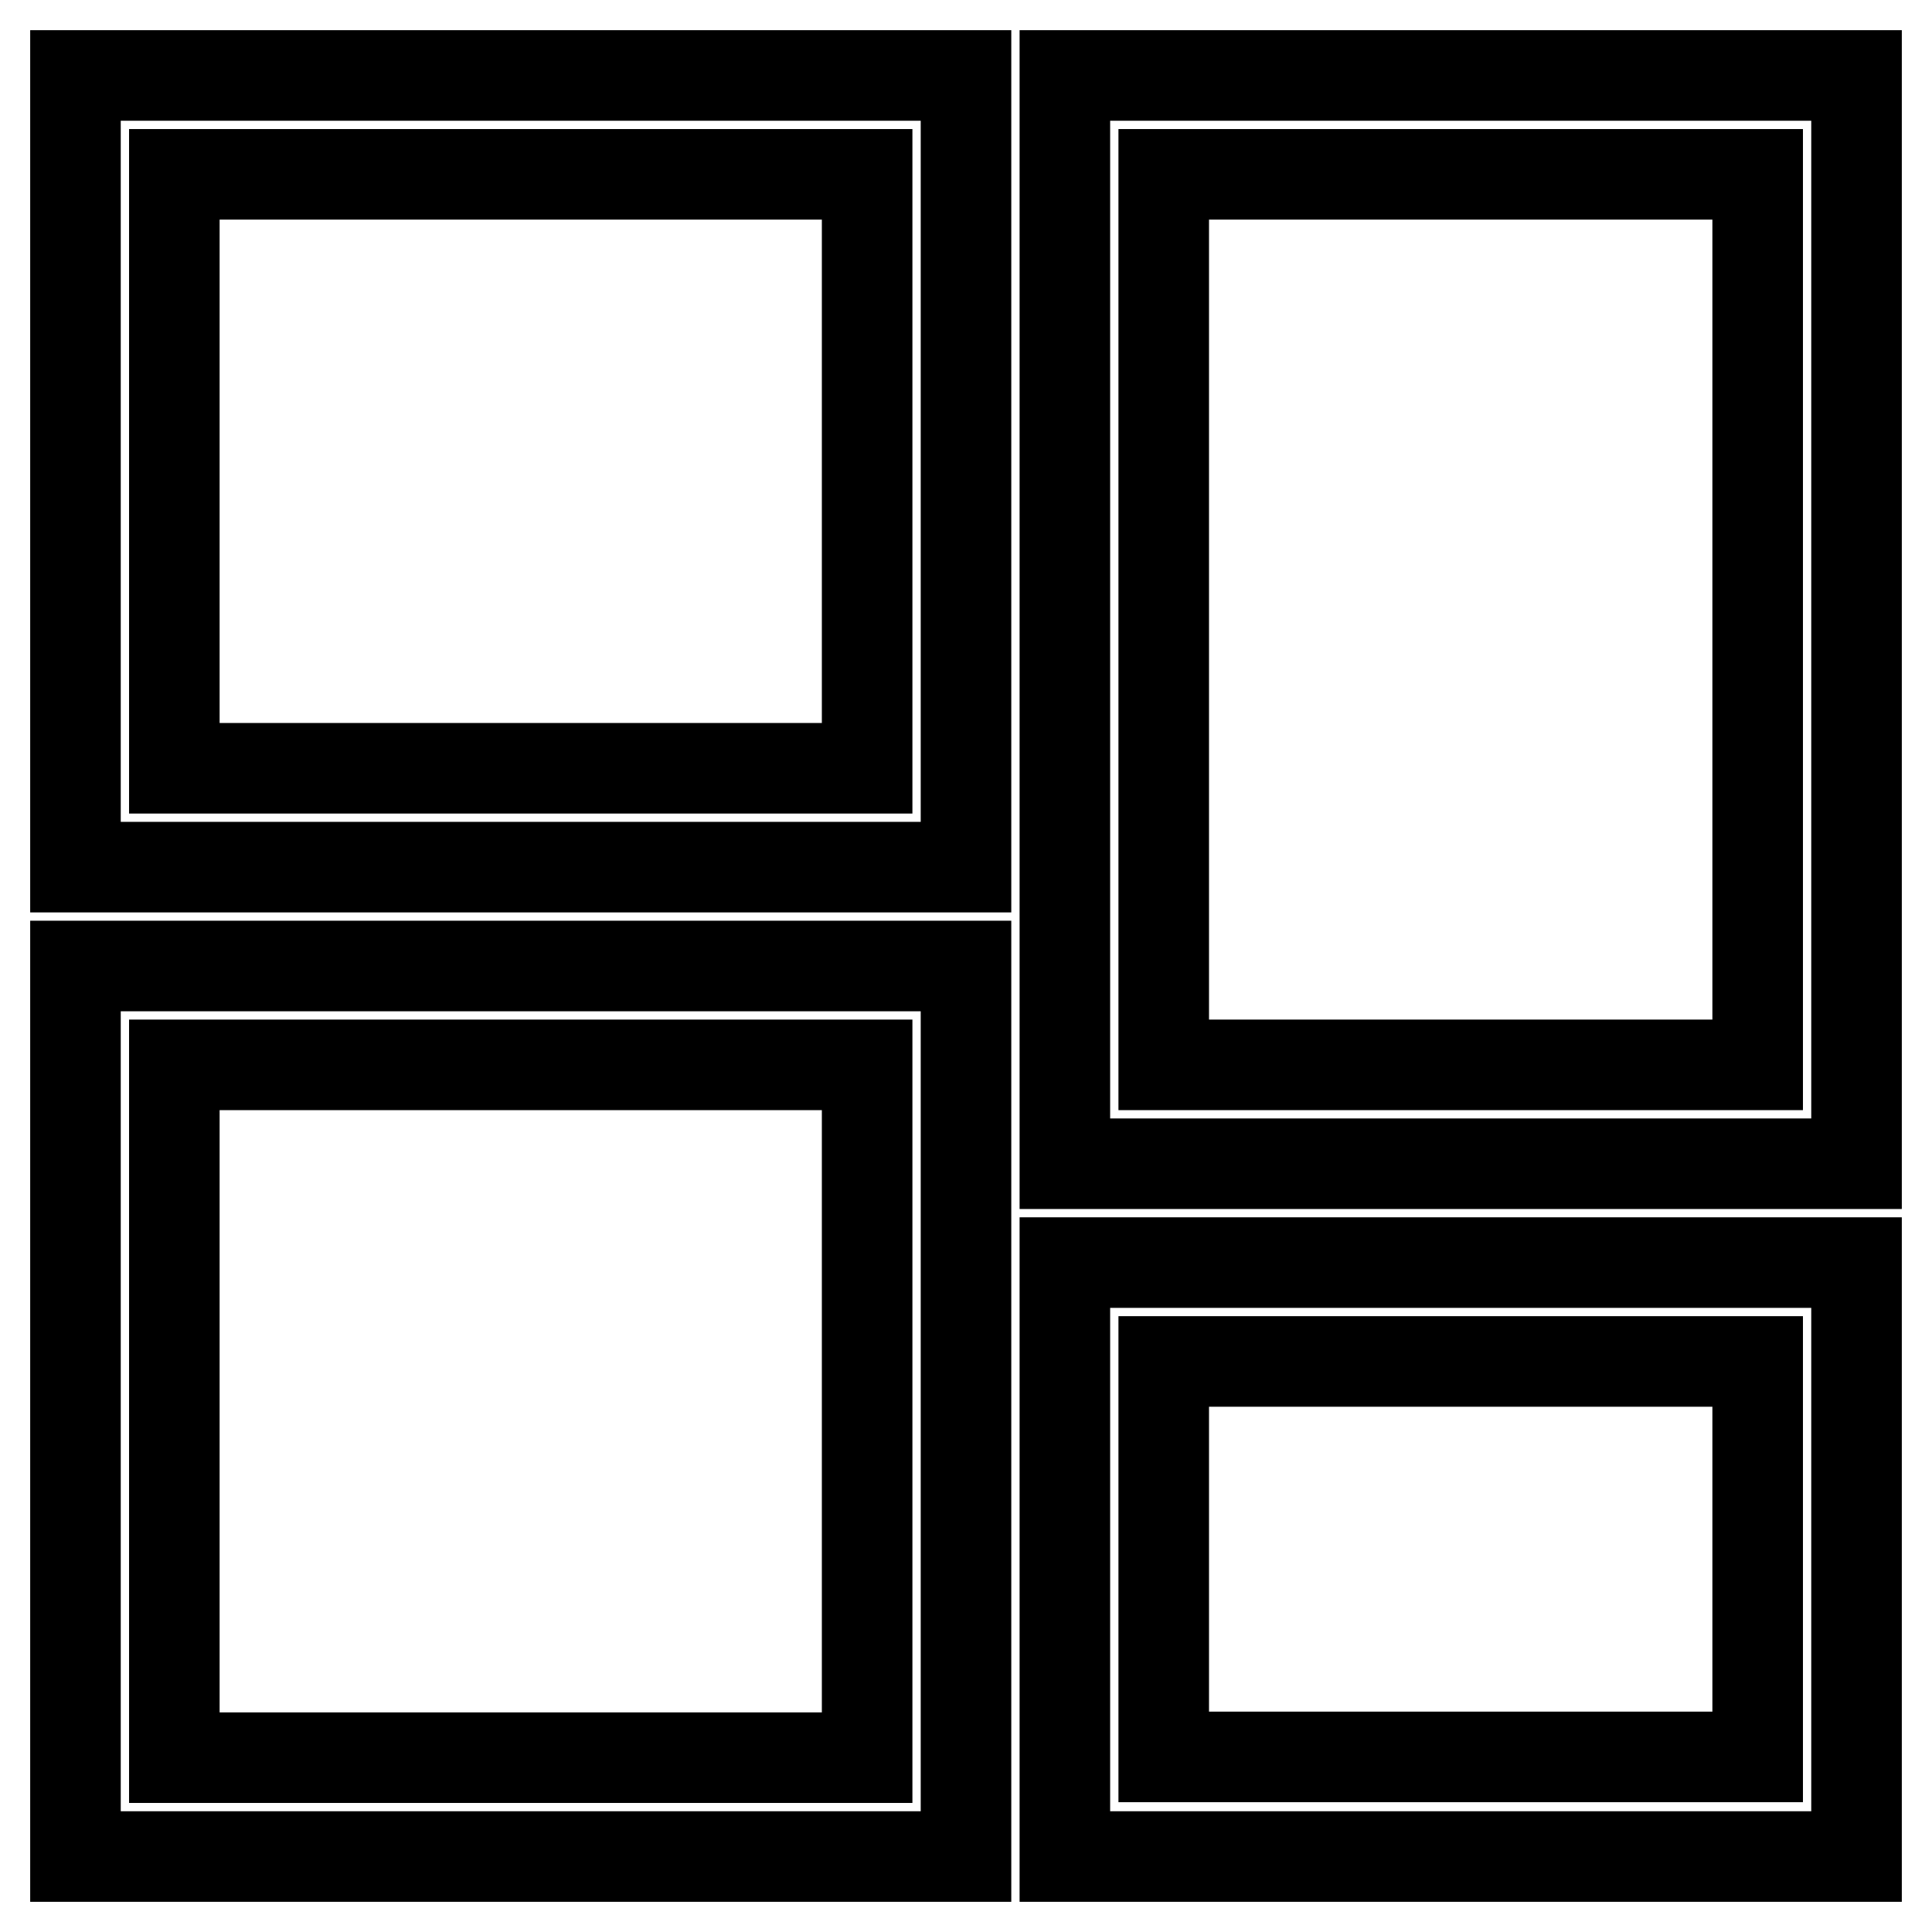 <?xml version="1.0" encoding="utf-8"?>
<!-- Svg Vector Icons : http://www.onlinewebfonts.com/icon -->
<!DOCTYPE svg PUBLIC "-//W3C//DTD SVG 1.1//EN" "http://www.w3.org/Graphics/SVG/1.1/DTD/svg11.dtd">
<svg version="1.1" xmlns="http://www.w3.org/2000/svg" xmlns:xlink="http://www.w3.org/1999/xlink" x="0px" y="0px" viewBox="0 0 256 256" enable-background="new 0 0 256 256" xml:space="preserve">
<g> <path stroke-width="12" fill-opacity="0" stroke="#000000"  d="M10,114.9h118V10H10V114.9z M23.1,23.1h91.8v78.7H23.1V23.1z M141.1,246H246v-78.7H141.1V246z M154.2,180.4 h78.7v52.4h-78.7V180.4z M141.1,10v144.2H246L246,10H141.1z M232.9,141.1h-78.7v-118h78.7V141.1z M10,246h118V128H10V246z  M23.1,141.1h91.8v91.8H23.1V141.1z"/></g>
</svg>